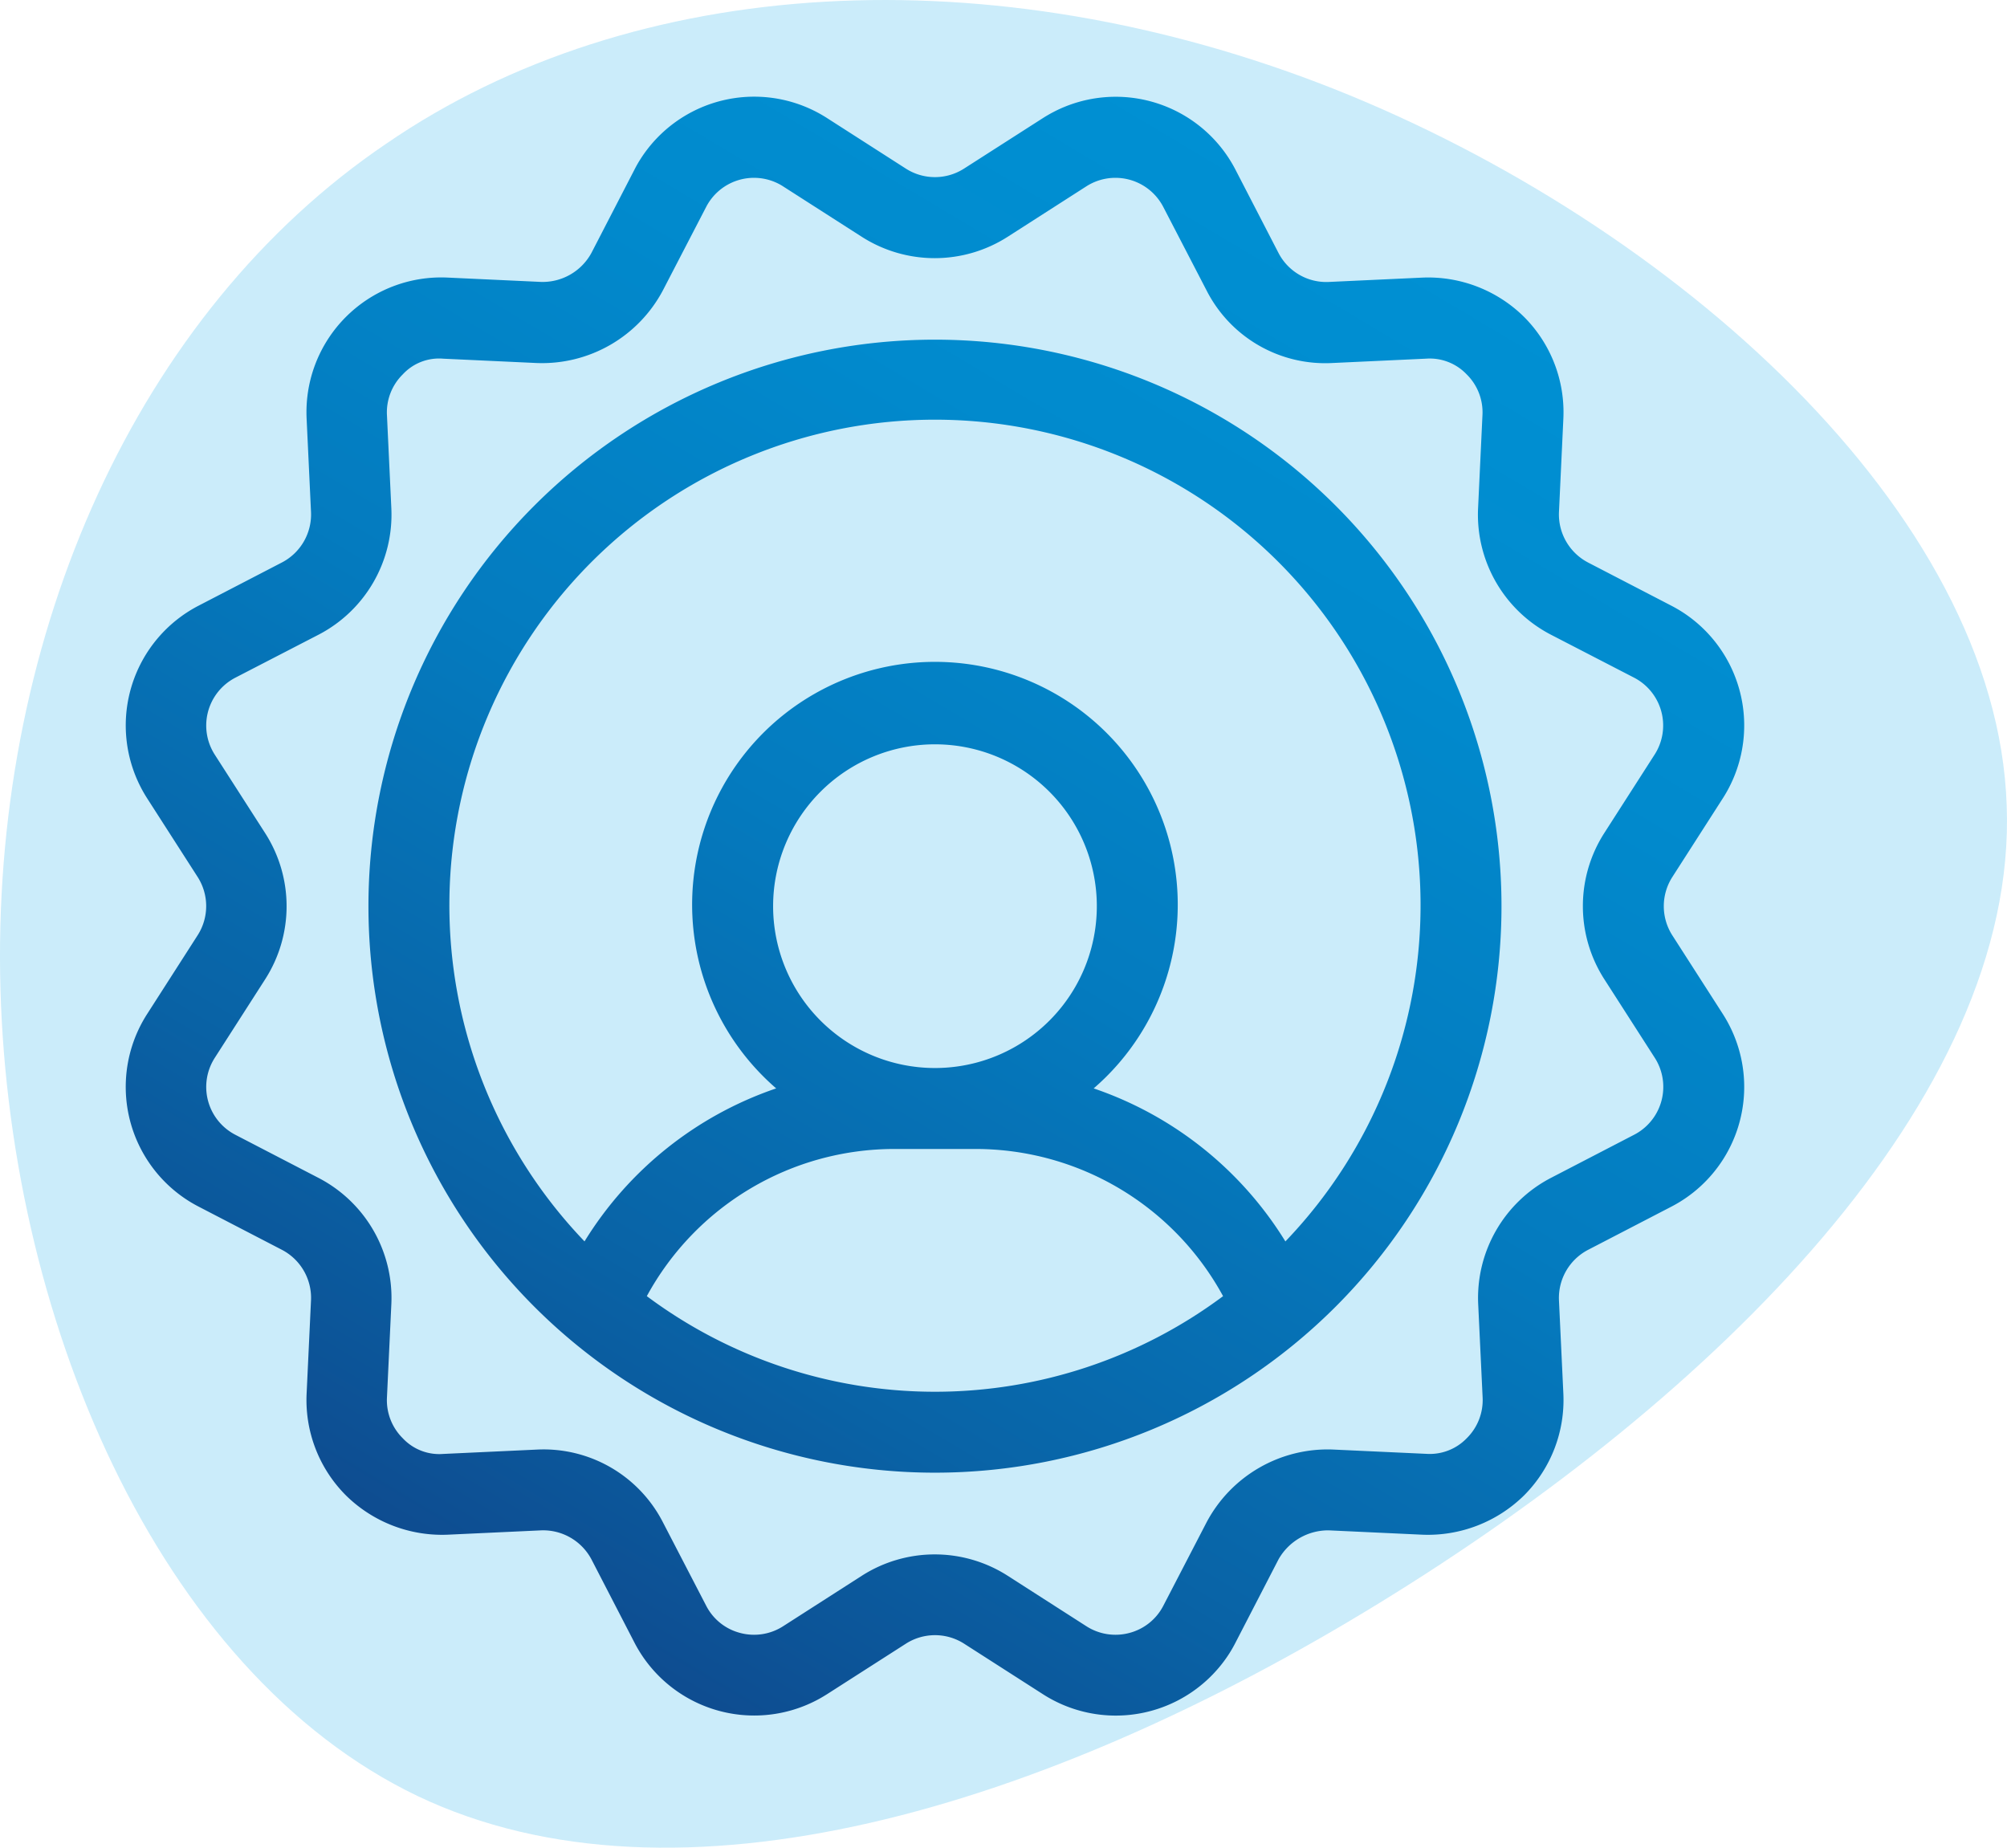 <?xml version="1.0" encoding="UTF-8"?> <svg xmlns="http://www.w3.org/2000/svg" xmlns:xlink="http://www.w3.org/1999/xlink" width="65.001" height="59.843" viewBox="0 0 65.001 59.843"><defs><linearGradient id="linear-gradient" x1="0.25" y1="0.933" x2="0.75" y2="0.067" gradientUnits="objectBoundingBox"><stop offset="0" stop-color="#0e4c90"></stop><stop offset="0.216" stop-color="#0963a6"></stop><stop offset="0.509" stop-color="#047bbf"></stop><stop offset="0.778" stop-color="#018acd"></stop><stop offset="0.997" stop-color="#0090d3"></stop></linearGradient></defs><g id="Group_1148" data-name="Group 1148" transform="translate(-780 -915.157)"><path id="Path_1829" data-name="Path 1829" d="M792.513,919.808c8.029-5.513,19.592-6.145,30.65-1.787,11.011,4.362,21.517,13.713,21.828,23.226.358,9.51-9.48,19.18-20.326,25.833s-22.752,10.243-31.14,6.247c-8.438-4.042-13.356-15.624-13.521-26.638S784.432,925.276,792.513,919.808Z" fill="#cbecfa"></path><path id="Path_1830" data-name="Path 1830" d="M810.28,926.158a18.348,18.348,0,1,0,18.349,18.348A18.348,18.348,0,0,0,810.28,926.158Zm-9.331,30.978a9.128,9.128,0,0,1,8.021-4.766h2.621a9.128,9.128,0,0,1,8.021,4.767,15.611,15.611,0,0,1-18.663,0Zm9.331-7.388a5.242,5.242,0,1,1,5.243-5.242A5.242,5.242,0,0,1,810.28,949.748Zm11.35,5.616a11.735,11.735,0,0,0-6.209-4.956,7.864,7.864,0,1,0-11.091-.809,8.011,8.011,0,0,0,.808.809,11.734,11.734,0,0,0-6.207,4.955,15.727,15.727,0,1,1,22.7,0Zm12.53-9.916a1.752,1.752,0,0,1,0-1.883l1.641-2.558a4.368,4.368,0,0,0-1.322-6.032c-.113-.072-.228-.138-.347-.2l-2.7-1.4a1.757,1.757,0,0,1-.942-1.628l.143-3.037a4.369,4.369,0,0,0-1.274-3.29,4.419,4.419,0,0,0-3.287-1.272l-3.036.141a1.742,1.742,0,0,1-1.629-.939l-1.395-2.7a4.367,4.367,0,0,0-5.885-1.87c-.119.062-.235.129-.347.2l-2.558,1.638a1.747,1.747,0,0,1-1.884,0l-2.557-1.64a4.365,4.365,0,0,0-6.031,1.321c-.073.113-.14.23-.2.349l-1.395,2.7a1.8,1.8,0,0,1-1.628.94l-3.035-.141a4.365,4.365,0,0,0-4.562,4.158q-.009.2,0,.405l.143,3.033a1.754,1.754,0,0,1-.942,1.631l-2.7,1.4a4.367,4.367,0,0,0-1.869,5.886c.061.119.128.234.2.347l1.641,2.556a1.75,1.75,0,0,1,0,1.882l-1.641,2.559a4.366,4.366,0,0,0,1.322,6.032c.112.072.228.138.347.2l2.7,1.4a1.755,1.755,0,0,1,.942,1.628l-.143,3.037a4.369,4.369,0,0,0,1.274,3.289,4.437,4.437,0,0,0,3.287,1.273l3.036-.141a1.771,1.771,0,0,1,1.628.939l1.395,2.7a4.367,4.367,0,0,0,5.886,1.869c.119-.061.234-.129.347-.2l2.557-1.638a1.749,1.749,0,0,1,1.884,0l2.557,1.639a4.366,4.366,0,0,0,6.032-1.32c.072-.114.139-.23.2-.35l1.395-2.7a1.848,1.848,0,0,1,1.628-.939l3.036.141a4.44,4.44,0,0,0,3.287-1.272,4.371,4.371,0,0,0,1.274-3.291l-.143-3.033a1.756,1.756,0,0,1,.943-1.63l2.7-1.4A4.367,4.367,0,0,0,836,948.35c-.061-.119-.128-.234-.2-.347Zm-2.207,1.414,1.641,2.556a1.745,1.745,0,0,1-.53,2.411q-.066.042-.135.078l-2.7,1.4a4.382,4.382,0,0,0-2.355,4.08l.144,3.035a1.734,1.734,0,0,1-.512,1.314,1.664,1.664,0,0,1-1.311.508l-3.035-.14a4.439,4.439,0,0,0-4.081,2.355l-1.4,2.7a1.725,1.725,0,0,1-1.1.885,1.744,1.744,0,0,1-1.393-.216l-2.557-1.64a4.38,4.38,0,0,0-4.71,0l-2.557,1.64a1.741,1.741,0,0,1-1.392.216,1.721,1.721,0,0,1-1.1-.883l-1.4-2.7a4.343,4.343,0,0,0-4.08-2.355l-3.036.141a1.618,1.618,0,0,1-1.31-.508,1.733,1.733,0,0,1-.512-1.313l.143-3.039a4.379,4.379,0,0,0-2.355-4.078l-2.7-1.4a1.744,1.744,0,0,1-.744-2.353q.036-.069.078-.135l1.641-2.558a4.382,4.382,0,0,0,0-4.711l-1.641-2.556a1.745,1.745,0,0,1,.531-2.411q.066-.042.135-.078l2.7-1.395a4.38,4.38,0,0,0,2.355-4.08l-.143-3.035a1.726,1.726,0,0,1,.512-1.314,1.6,1.6,0,0,1,1.31-.509l3.036.141a4.43,4.43,0,0,0,4.08-2.355l1.4-2.7a1.744,1.744,0,0,1,2.35-.749,1.489,1.489,0,0,1,.14.081l2.558,1.639a4.38,4.38,0,0,0,4.71,0l2.556-1.639a1.745,1.745,0,0,1,2.411.529,1.557,1.557,0,0,1,.08.138l1.4,2.7a4.312,4.312,0,0,0,4.08,2.355l3.036-.141a1.649,1.649,0,0,1,1.31.509,1.724,1.724,0,0,1,.512,1.313l-.143,3.038a4.379,4.379,0,0,0,2.355,4.078l2.7,1.395a1.744,1.744,0,0,1,.743,2.353q-.036.069-.078.135l-1.641,2.558A4.384,4.384,0,0,0,831.953,946.862Z" fill="url(#linear-gradient)"></path></g></svg> 